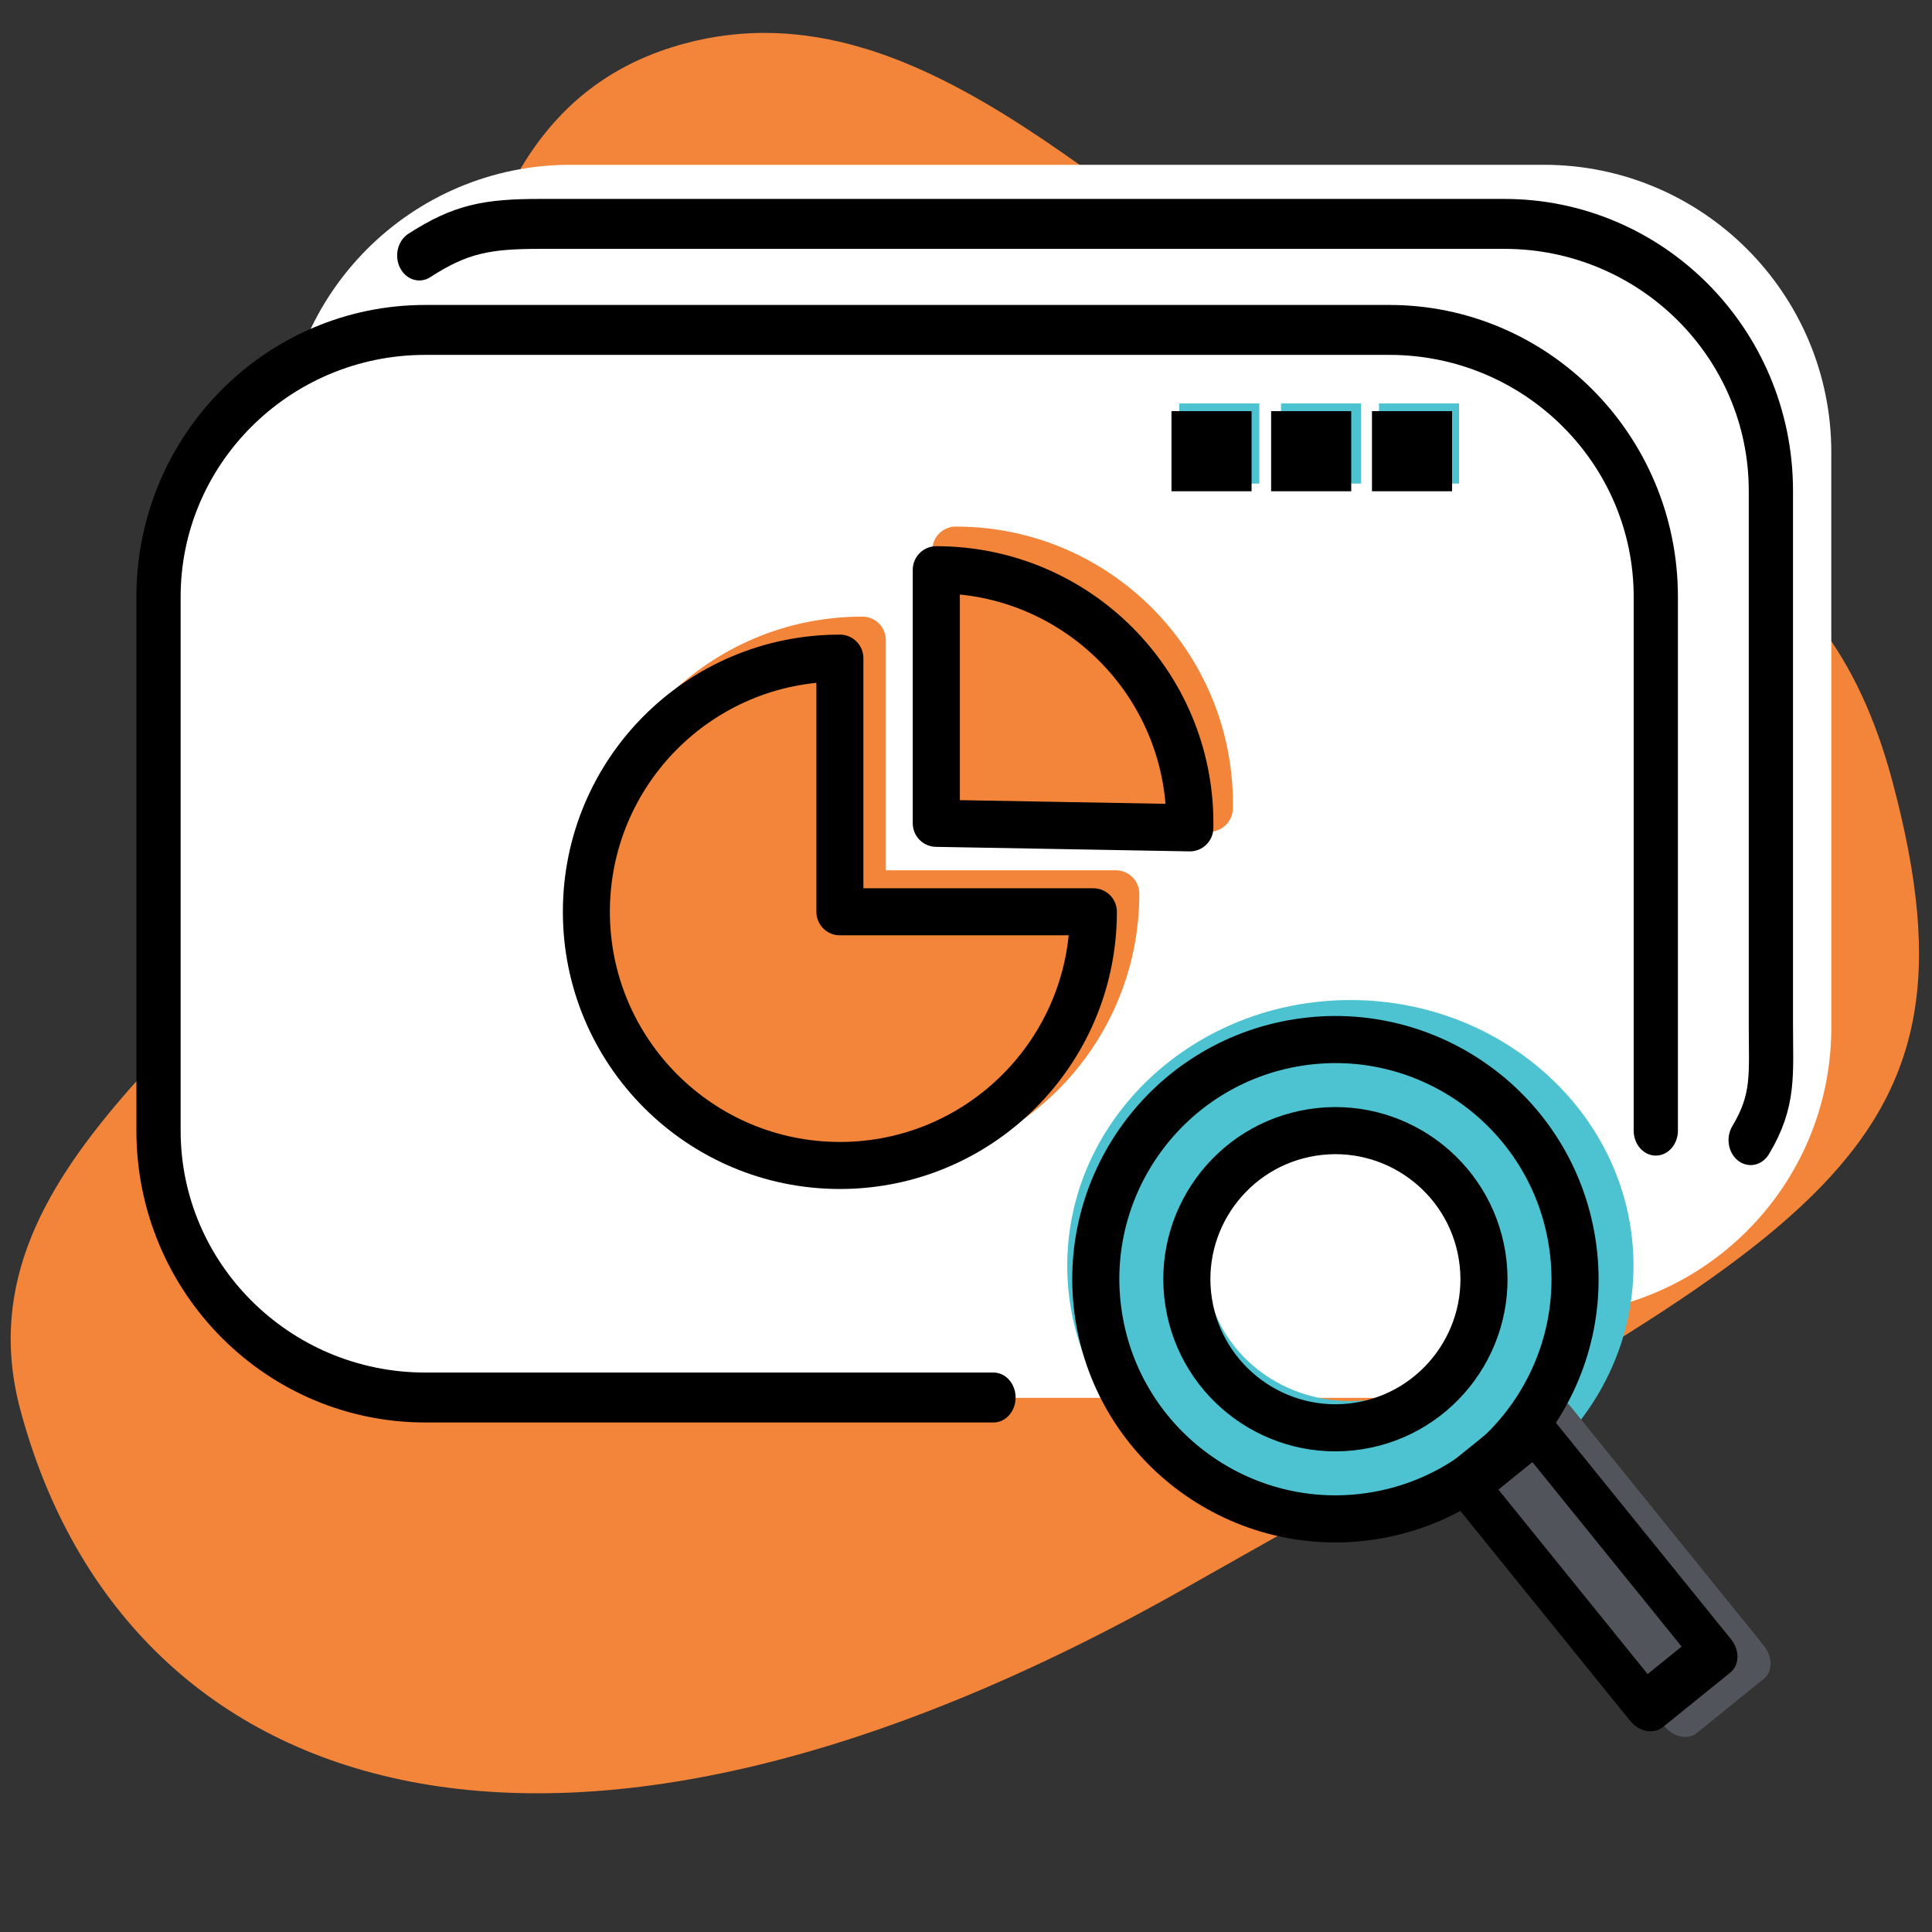 <?xml version="1.0" encoding="UTF-8" standalone="no"?>
<!DOCTYPE svg PUBLIC "-//W3C//DTD SVG 1.1//EN" "http://www.w3.org/Graphics/SVG/1.1/DTD/svg11.dtd">
<svg width="100%" height="100%" viewBox="0 0 410 410" version="1.1" xmlns="http://www.w3.org/2000/svg" xmlns:xlink="http://www.w3.org/1999/xlink" xml:space="preserve" xmlns:serif="http://www.serif.com/" style="fill-rule:evenodd;clip-rule:evenodd;stroke-linecap:round;stroke-linejoin:round;stroke-miterlimit:1.5;">
    <rect x="0" y="0" width="410" height="410" fill="#333333" stroke="none"/>
    <g transform="matrix(1,0,0,1,-1976.97,-2.445)">
        <g id="Analyse-sectorielle" serif:id="Analyse sectorielle" transform="matrix(0.512,0,0,0.683,1976.97,2.445)">
            <rect x="0" y="0" width="800" height="600" style="fill:none;"/>
            <g transform="matrix(1.8,-0.362,-0.494,-1.383,-4.798,701.066)">
                <path d="M165.881,284.151C131.69,245.688 55.554,233.104 55.554,175.659C55.554,89.071 136.801,32.608 295.96,72.862C449.661,111.735 493.891,115.617 493.891,202.205C493.891,259.674 458.372,274.921 398.273,327.77C361.214,360.359 332.821,424.669 276.902,424.669C207.283,424.669 202.773,325.653 165.881,284.151Z" style="fill:rgb(243,133,59);"/>
            </g>
            <g transform="matrix(1.685,0,0,1.532,-3061.54,-137.27)">
                <path d="M2267.41,181.352C2267.41,149.16 2235.72,123.023 2196.69,123.023L1957.24,123.023C1918.21,123.023 1886.52,149.16 1886.52,181.352L1886.52,298.009C1886.52,330.201 1918.21,356.337 1957.24,356.337L2196.69,356.337C2235.72,356.337 2267.41,330.201 2267.41,298.009L2267.41,181.352Z" style="fill:white;"/>
            </g>
            <g transform="matrix(11.182,0,0,9.46,-20552.5,-173.234)">
                <path d="M1902.89,55.759C1903.78,54.444 1903.64,53.607 1903.64,51.965L1903.64,34.433C1903.64,29.594 1899.21,25.666 1893.76,25.666L1858.03,25.666C1856.06,25.666 1855.08,25.822 1853.54,26.704" style="fill:none;stroke:black;stroke-width:1.64px;"/>
            </g>
            <g transform="matrix(1.621,0,0,1.422,-2989.01,-72.395)">
                <path d="M2267.41,181.352C2267.41,149.16 2236.85,123.023 2199.2,123.023L1954.73,123.023C1917.09,123.023 1886.52,149.16 1886.52,181.352L1886.52,298.009C1886.52,330.201 1917.09,356.337 1954.73,356.337L2199.2,356.337C2236.85,356.337 2267.41,330.201 2267.41,298.009L2267.41,181.352Z" style="fill:white;"/>
            </g>
            <g transform="matrix(11.182,0,0,9.46,-20600.2,-140.293)">
                <path d="M1903.64,51.965L1903.64,34.433C1903.64,29.594 1899.21,25.666 1893.76,25.666L1858.03,25.666C1852.57,25.666 1848.14,29.594 1848.14,34.433L1848.14,51.965C1848.14,56.803 1852.57,60.731 1858.03,60.731L1879.09,60.731" style="fill:none;stroke:black;stroke-width:1.64px;"/>
            </g>
            <g transform="matrix(17.318,0,0,9.2,-32219.9,-17.298)">
                <rect x="1893.49" y="15.506" width="1.917" height="2.706" style="fill:rgb(77,195,209);"/>
            </g>
            <g transform="matrix(17.318,0,0,9.2,-32222.8,-14.91)">
                <rect x="1893.49" y="15.506" width="1.917" height="2.706"/>
            </g>
            <g transform="matrix(17.318,0,0,9.2,-32260.5,-17.298)">
                <rect x="1893.49" y="15.506" width="1.917" height="2.706" style="fill:rgb(77,195,209);"/>
            </g>
            <g transform="matrix(17.318,0,0,9.2,-32264.6,-14.91)">
                <rect x="1893.49" y="15.506" width="1.917" height="2.706"/>
            </g>
            <g transform="matrix(17.318,0,0,9.2,-32302.7,-17.298)">
                <rect x="1893.49" y="15.506" width="1.917" height="2.706" style="fill:rgb(77,195,209);"/>
            </g>
            <g transform="matrix(17.318,0,0,9.2,-32305.9,-14.91)">
                <rect x="1893.49" y="15.506" width="1.917" height="2.706"/>
            </g>
            <g transform="matrix(9.105,0,0,6.829,-16264.4,43.015)">
                <path d="M1825.57,22.826C1819.19,22.826 1814.03,27.993 1814.03,34.367C1814.03,40.737 1819.2,45.909 1825.57,45.909C1831.94,45.909 1837.11,40.741 1837.11,34.367L1825.57,34.367L1825.57,22.826Z" style="fill:none;stroke:rgb(243,133,59);stroke-width:2.14px;"/>
            </g>
            <g transform="matrix(9.105,0,0,6.829,-16273.7,48.611)">
                <path d="M1825.57,22.826C1819.19,22.826 1814.03,27.993 1814.03,34.367C1814.03,40.737 1819.2,45.909 1825.57,45.909C1831.94,45.909 1837.11,40.741 1837.11,34.367L1825.57,34.367L1825.57,22.826Z" style="fill:rgb(243,133,59);stroke:black;stroke-width:2.14px;"/>
            </g>
            <g transform="matrix(1.597,2.18171e-16,-4.43139e-17,1.123,200.738,121.262)">
                <path d="M224.775,168.714C265.331,168.714 298.257,201.64 298.257,242.196C298.257,282.751 265.331,315.678 224.775,315.678C184.219,315.678 151.293,282.751 151.293,242.196C151.293,201.64 184.219,168.714 224.775,168.714ZM224.775,204.72C245.458,204.72 262.251,221.512 262.251,242.196C262.251,262.879 245.458,279.671 224.775,279.671C204.092,279.671 187.299,262.879 187.299,242.196C187.299,221.512 204.092,204.72 224.775,204.72Z" style="fill:rgb(77,195,209);"/>
            </g>
            <g transform="matrix(5.22049e-16,-6.394,8.526,3.91537e-16,207.342,12066.2)">
                <path d="M1847.84,34.471C1847.91,34.472 1847.99,34.473 1848.06,34.473C1854.87,34.473 1860.38,28.954 1860.38,22.147L1848.06,22.147L1847.84,34.471Z" style="fill:none;stroke:rgb(243,133,59);stroke-width:2.29px;"/>
            </g>
            <g transform="matrix(5.22049e-16,-6.394,8.526,3.91537e-16,199.259,12072.3)">
                <path d="M1847.84,34.471C1847.91,34.472 1847.99,34.473 1848.06,34.473C1854.87,34.473 1860.38,28.954 1860.38,22.147L1848.06,22.147L1847.84,34.471Z" style="fill:rgb(243,133,59);stroke:black;stroke-width:2.29px;"/>
            </g>
            <g transform="matrix(1.135,-0.134,0.179,0.851,13.486,181.717)">
                <g transform="matrix(0.865,-0.499,0.629,1.09,-189.388,199.935)">
                    <rect x="471.176" y="397.847" width="31.291" height="87.941" style="fill:rgb(82,84,92);stroke:rgb(82,84,92);stroke-width:14.95px;"/>
                </g>
                <g transform="matrix(0.866,-0.5,0.591,1.023,-182.963,229.112)">
                    <rect x="471.176" y="397.847" width="31.291" height="87.941" style="fill:none;stroke:black;stroke-width:15.52px;"/>
                </g>
                <g transform="matrix(1,0,0,1,-15.645,-10.756)">
                    <path d="M440.892,244.809C488.594,244.809 527.323,283.537 527.323,331.24C527.323,378.942 488.594,417.671 440.892,417.671C393.189,417.671 354.461,378.942 354.461,331.24C354.461,283.537 393.189,244.809 440.892,244.809ZM440.892,277.653C470.467,277.653 494.479,301.664 494.479,331.24C494.479,360.816 470.467,384.827 440.892,384.827C411.316,384.827 387.304,360.816 387.304,331.24C387.304,301.664 411.316,277.653 440.892,277.653Z" style="fill:none;stroke:black;stroke-width:16.99px;"/>
                </g>
            </g>
        </g>
    </g>
</svg>
